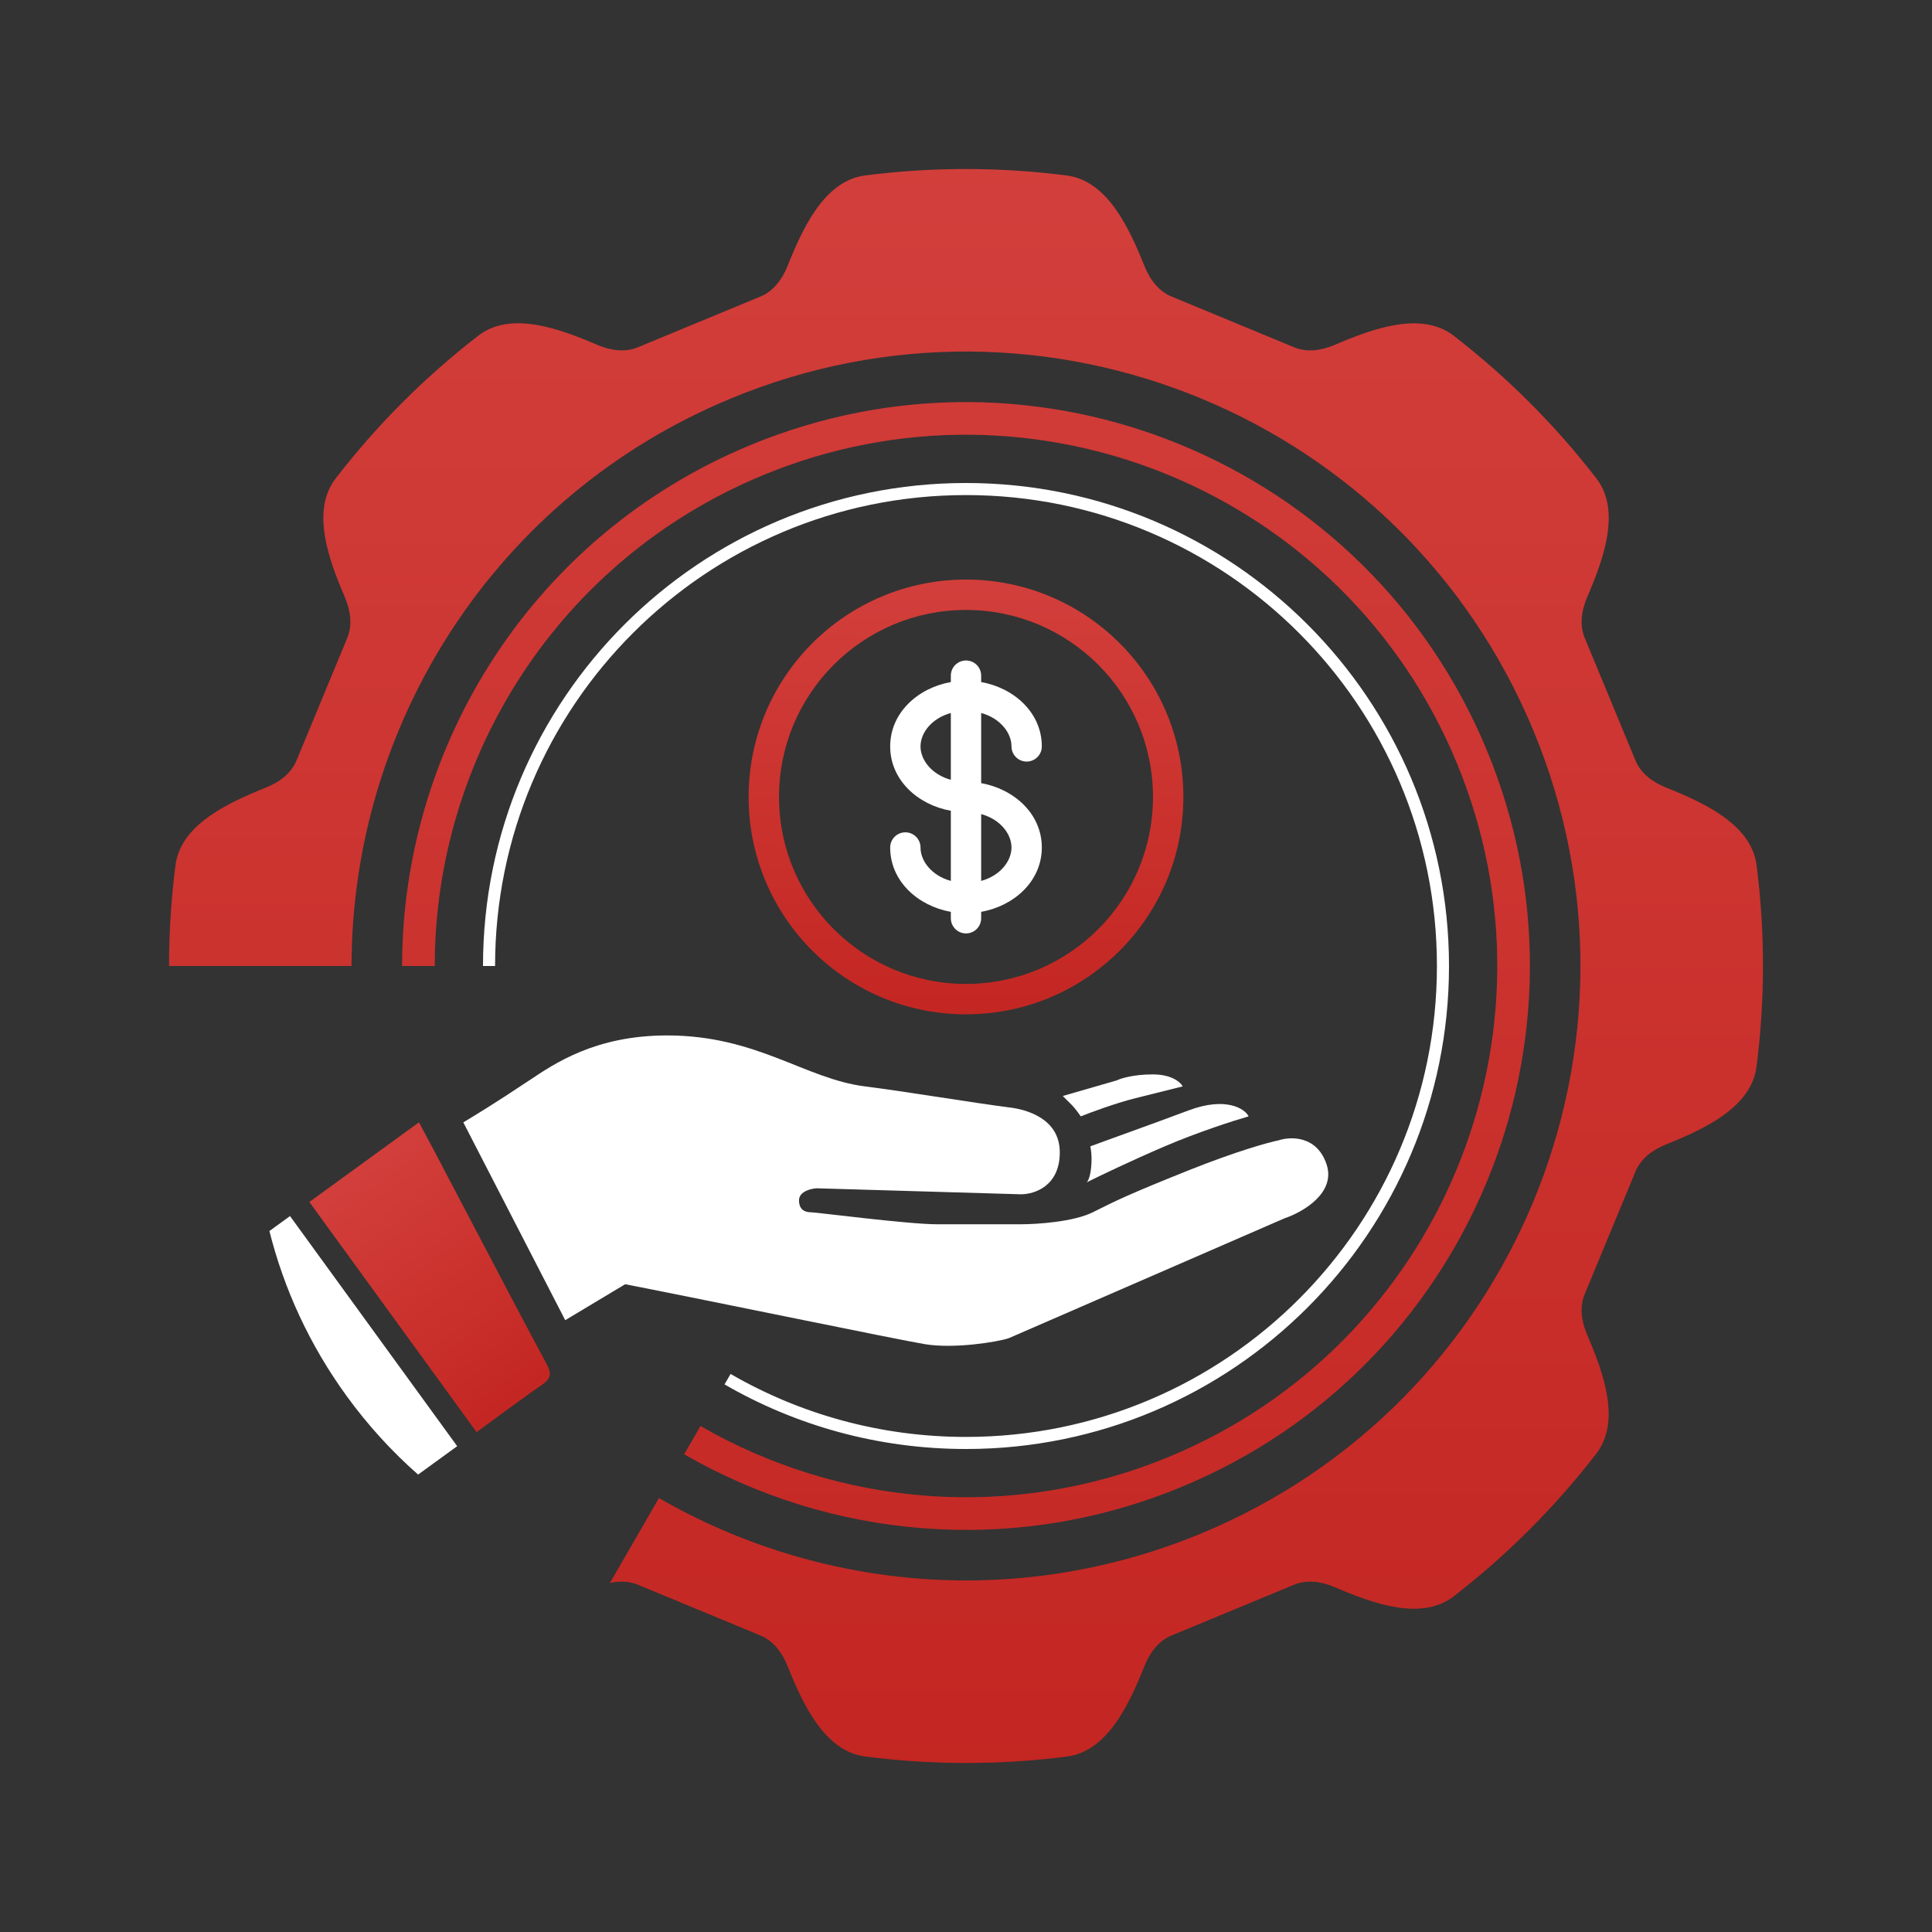 <svg width="160" height="160" viewBox="0 0 160 160" fill="none" xmlns="http://www.w3.org/2000/svg">
<rect x="0" y="0" width="160" height="160" fill="#333333" stroke="none"/>
<path d="M50.516 131.093C51.315 130.915 52.107 130.938 52.826 131.236L62.986 135.444C64.019 135.872 64.758 136.809 65.22 137.961C66.487 141.117 68.284 145.031 71.657 145.464C77.137 146.168 82.743 146.187 88.347 145.469C91.72 145.037 93.516 141.125 94.778 137.968C95.24 136.812 95.979 135.873 97.014 135.444L107.174 131.236C108.209 130.807 109.396 130.949 110.54 131.439C113.665 132.779 117.701 134.276 120.391 132.196C124.862 128.741 128.812 124.764 132.19 120.391C134.269 117.699 132.772 113.661 131.436 110.534C130.948 109.392 130.808 108.208 131.236 107.174L135.444 97.014C135.872 95.981 136.809 95.242 137.961 94.78C141.117 93.513 145.031 91.716 145.464 88.343C146.168 82.863 146.187 77.257 145.469 71.653C145.037 68.28 141.125 66.484 137.968 65.222C136.812 64.76 135.873 64.021 135.444 62.986L131.236 52.826C130.807 51.791 130.949 50.604 131.439 49.46C132.779 46.336 134.276 42.299 132.196 39.609C128.741 35.138 124.764 31.188 120.391 27.81C117.699 25.731 113.661 27.228 110.534 28.564C109.392 29.052 108.208 29.192 107.174 28.764L97.014 24.556C95.981 24.128 95.242 23.191 94.78 22.039C93.513 18.883 91.716 14.969 88.343 14.536C82.863 13.832 77.257 13.813 71.653 14.531C68.28 14.963 66.484 18.875 65.222 22.032C64.76 23.188 64.021 24.127 62.986 24.556L52.826 28.764C51.791 29.193 50.604 29.051 49.46 28.561C46.335 27.221 42.299 25.724 39.609 27.804C35.138 31.259 31.188 35.236 27.81 39.609C25.731 42.301 27.228 46.339 28.564 49.466C29.052 50.608 29.192 51.792 28.764 52.826L24.556 62.986C24.128 64.019 23.191 64.758 22.039 65.22C18.883 66.487 14.969 68.284 14.536 71.657C14.182 74.412 14.001 77.198 14 80H29.111C29.119 60.043 40.945 41.11 60.531 32.997C86.49 22.244 116.25 34.572 127.003 60.531C137.755 86.49 125.428 116.25 99.469 127.003C84.281 133.294 67.792 131.685 54.57 124.067L50.516 131.093Z" fill="#C42622"/>
<path d="M50.516 131.093C51.315 130.915 52.107 130.938 52.826 131.236L62.986 135.444C64.019 135.872 64.758 136.809 65.22 137.961C66.487 141.117 68.284 145.031 71.657 145.464C77.137 146.168 82.743 146.187 88.347 145.469C91.72 145.037 93.516 141.125 94.778 137.968C95.24 136.812 95.979 135.873 97.014 135.444L107.174 131.236C108.209 130.807 109.396 130.949 110.54 131.439C113.665 132.779 117.701 134.276 120.391 132.196C124.862 128.741 128.812 124.764 132.19 120.391C134.269 117.699 132.772 113.661 131.436 110.534C130.948 109.392 130.808 108.208 131.236 107.174L135.444 97.014C135.872 95.981 136.809 95.242 137.961 94.78C141.117 93.513 145.031 91.716 145.464 88.343C146.168 82.863 146.187 77.257 145.469 71.653C145.037 68.28 141.125 66.484 137.968 65.222C136.812 64.76 135.873 64.021 135.444 62.986L131.236 52.826C130.807 51.791 130.949 50.604 131.439 49.46C132.779 46.336 134.276 42.299 132.196 39.609C128.741 35.138 124.764 31.188 120.391 27.81C117.699 25.731 113.661 27.228 110.534 28.564C109.392 29.052 108.208 29.192 107.174 28.764L97.014 24.556C95.981 24.128 95.242 23.191 94.78 22.039C93.513 18.883 91.716 14.969 88.343 14.536C82.863 13.832 77.257 13.813 71.653 14.531C68.28 14.963 66.484 18.875 65.222 22.032C64.76 23.188 64.021 24.127 62.986 24.556L52.826 28.764C51.791 29.193 50.604 29.051 49.46 28.561C46.335 27.221 42.299 25.724 39.609 27.804C35.138 31.259 31.188 35.236 27.81 39.609C25.731 42.301 27.228 46.339 28.564 49.466C29.052 50.608 29.192 51.792 28.764 52.826L24.556 62.986C24.128 64.019 23.191 64.758 22.039 65.22C18.883 66.487 14.969 68.284 14.536 71.657C14.182 74.412 14.001 77.198 14 80H29.111C29.119 60.043 40.945 41.11 60.531 32.997C86.49 22.244 116.25 34.572 127.003 60.531C137.755 86.49 125.428 116.25 99.469 127.003C84.281 133.294 67.792 131.685 54.57 124.067L50.516 131.093Z" fill="url(#paint0_linear_1024_4676)"/>
<path d="M56.665 120.438C68.798 127.427 83.929 128.904 97.866 123.131C121.687 113.264 132.999 85.954 123.132 62.133C113.265 38.312 85.955 27 62.134 36.867C44.161 44.312 33.309 61.686 33.302 80H36C36.007 62.745 46.232 46.374 63.166 39.36C85.611 30.063 111.343 40.721 120.64 63.166C129.937 85.611 119.279 111.343 96.834 120.64C83.702 126.079 69.445 124.688 58.013 118.102L56.665 120.438Z" fill="#C42622"/>
<path d="M56.665 120.438C68.798 127.427 83.929 128.904 97.866 123.131C121.687 113.264 132.999 85.954 123.132 62.133C113.265 38.312 85.955 27 62.134 36.867C44.161 44.312 33.309 61.686 33.302 80H36C36.007 62.745 46.232 46.374 63.166 39.36C85.611 30.063 111.343 40.721 120.64 63.166C129.937 85.611 119.279 111.343 96.834 120.64C83.702 126.079 69.445 124.688 58.013 118.102L56.665 120.438Z" fill="url(#paint1_linear_1024_4676)"/>
<path d="M60.004 114.651C65.886 118.053 72.716 120 80 120C102.091 120 120 102.091 120 80C120 57.909 102.091 40 80 40C57.909 40 40 57.909 40 80H41C41 58.461 58.461 41 80 41C101.539 41 119 58.461 119 80C119 101.539 101.539 119 80 119C72.898 119 66.239 117.102 60.504 113.785L60.004 114.651Z" fill="white"/>
<path d="M22.311 101.949C23.512 106.737 25.631 111.379 28.71 115.616C30.474 118.045 32.462 120.215 34.625 122.118L37.862 119.766L24.017 100.71L22.311 101.949Z" fill="white"/>
<path d="M25.623 99.543L39.468 118.599C40.026 118.194 40.575 117.791 41.119 117.391C42.372 116.471 43.599 115.569 44.85 114.705C45.567 114.216 45.725 113.829 45.286 113.005C43.142 109.002 41.037 104.987 38.931 100.972L38.929 100.969C38.15 99.483 37.37 97.996 36.588 96.51C36.14 95.649 35.683 94.795 35.209 93.908C35.041 93.593 34.87 93.275 34.697 92.95L25.623 99.543Z" fill="#C42622"/>
<path d="M25.623 99.543L39.468 118.599C40.026 118.194 40.575 117.791 41.119 117.391C42.372 116.471 43.599 115.569 44.85 114.705C45.567 114.216 45.725 113.829 45.286 113.005C43.142 109.002 41.037 104.987 38.931 100.972L38.929 100.969C38.15 99.483 37.37 97.996 36.588 96.51C36.14 95.649 35.683 94.795 35.209 93.908C35.041 93.593 34.87 93.275 34.697 92.95L25.623 99.543Z" fill="url(#paint2_linear_1024_4676)"/>
<path d="M38.369 92.949C39.197 92.452 40.852 91.459 43.83 89.474C45.896 88.097 49.291 85.75 55.249 85.75C62.696 85.75 66.668 89.349 71.632 89.97C74.81 90.367 80.9 91.377 83.547 91.708C85.037 91.873 87.767 92.651 87.767 95.431C87.767 98.211 85.699 98.906 84.54 98.906L67.661 98.41C67.33 98.41 66.171 98.608 66.171 99.403C66.171 100.197 66.668 100.396 67.164 100.396C67.595 100.396 75.207 101.389 77.59 101.389H84.54C85.864 101.389 88.909 101.19 90.498 100.396C92.484 99.403 93.477 98.906 98.441 96.92C102.413 95.332 105.061 94.604 105.888 94.438C106.881 94.107 109.066 94.041 109.86 96.424C110.654 98.807 107.874 100.396 106.385 100.892L83.547 110.821C82.555 111.152 78.98 111.715 76.597 111.318C74.214 110.921 59.386 107.843 51.774 106.353L46.809 109.332L38.369 92.949Z" fill="white"/>
<path d="M88.016 90.764L88.711 91.459C89.108 91.856 89.505 92.452 89.505 92.452C90.332 92.121 92.385 91.36 93.973 90.963L97.945 89.97C97.779 89.639 97.051 88.977 95.463 88.977C93.874 88.977 92.815 89.308 92.484 89.474L88.016 90.764Z" fill="white"/>
<path d="M90.299 94.935C90.299 94.935 90.399 95.458 90.399 95.927C90.399 97.119 90.167 97.748 90.001 97.913C90.994 97.417 93.675 96.126 96.456 94.935C99.236 93.743 102.248 92.783 103.406 92.452C103.075 91.79 101.489 90.813 98.441 91.956C95.264 93.147 91.623 94.438 90.299 94.935Z" fill="white"/>
<path fill-rule="evenodd" clip-rule="evenodd" d="M62 66C62 56.059 70.059 48 80 48C89.941 48 98 56.059 98 66C98 75.941 89.941 84 80 84C70.059 84 62 75.941 62 66ZM64.512 66C64.512 57.446 71.446 50.512 80 50.512C88.554 50.512 95.488 57.446 95.488 66C95.488 74.554 88.554 81.488 80 81.488C71.446 81.488 64.512 74.554 64.512 66Z" fill="#C42622"/>
<path fill-rule="evenodd" clip-rule="evenodd" d="M62 66C62 56.059 70.059 48 80 48C89.941 48 98 56.059 98 66C98 75.941 89.941 84 80 84C70.059 84 62 75.941 62 66ZM64.512 66C64.512 57.446 71.446 50.512 80 50.512C88.554 50.512 95.488 57.446 95.488 66C95.488 74.554 88.554 81.488 80 81.488C71.446 81.488 64.512 74.554 64.512 66Z" fill="url(#paint3_linear_1024_4676)"/>
<path fill-rule="evenodd" clip-rule="evenodd" d="M80 54.698C80.694 54.698 81.256 55.26 81.256 55.953V56.484C83.986 56.973 86.279 59.024 86.279 61.814C86.279 62.508 85.717 63.07 85.023 63.07C84.33 63.07 83.767 62.508 83.767 61.814C83.767 60.678 82.823 59.475 81.256 59.047V64.856C83.986 65.345 86.279 67.396 86.279 70.186C86.279 72.976 83.986 75.027 81.256 75.516V76.046C81.256 76.74 80.694 77.302 80 77.302C79.306 77.302 78.744 76.74 78.744 76.046V75.516C76.014 75.027 73.721 72.976 73.721 70.186C73.721 69.493 74.283 68.93 74.977 68.93C75.67 68.93 76.233 69.493 76.233 70.186C76.233 71.322 77.177 72.525 78.744 72.953V67.144C76.014 66.655 73.721 64.604 73.721 61.814C73.721 59.024 76.014 56.973 78.744 56.484V55.953C78.744 55.26 79.306 54.698 80 54.698ZM76.233 61.814C76.233 60.678 77.177 59.475 78.744 59.047V64.581C77.177 64.152 76.233 62.95 76.233 61.814ZM81.256 72.953V67.419C82.823 67.848 83.767 69.05 83.767 70.186C83.767 71.322 82.823 72.525 81.256 72.953Z" fill="white"/>
<defs>
<linearGradient id="paint0_linear_1024_4676" x1="80" y1="14" x2="80" y2="146" gradientUnits="userSpaceOnUse">
<stop stop-color="#F47776" stop-opacity="0.3"/>
<stop offset="1" stop-color="#C42622" stop-opacity="0.3"/>
</linearGradient>
<linearGradient id="paint1_linear_1024_4676" x1="80" y1="14" x2="80" y2="146" gradientUnits="userSpaceOnUse">
<stop stop-color="#F47776" stop-opacity="0.3"/>
<stop offset="1" stop-color="#C42622" stop-opacity="0.3"/>
</linearGradient>
<linearGradient id="paint2_linear_1024_4676" x1="27.349" y1="98.289" x2="41.203" y2="117.358" gradientUnits="userSpaceOnUse">
<stop stop-color="#F47776" stop-opacity="0.3"/>
<stop offset="1" stop-color="#C42622" stop-opacity="0.3"/>
</linearGradient>
<linearGradient id="paint3_linear_1024_4676" x1="80" y1="48" x2="80" y2="84" gradientUnits="userSpaceOnUse">
<stop stop-color="#F47776" stop-opacity="0.3"/>
<stop offset="1" stop-color="#C42622" stop-opacity="0.3"/>
</linearGradient>
</defs>
</svg>
